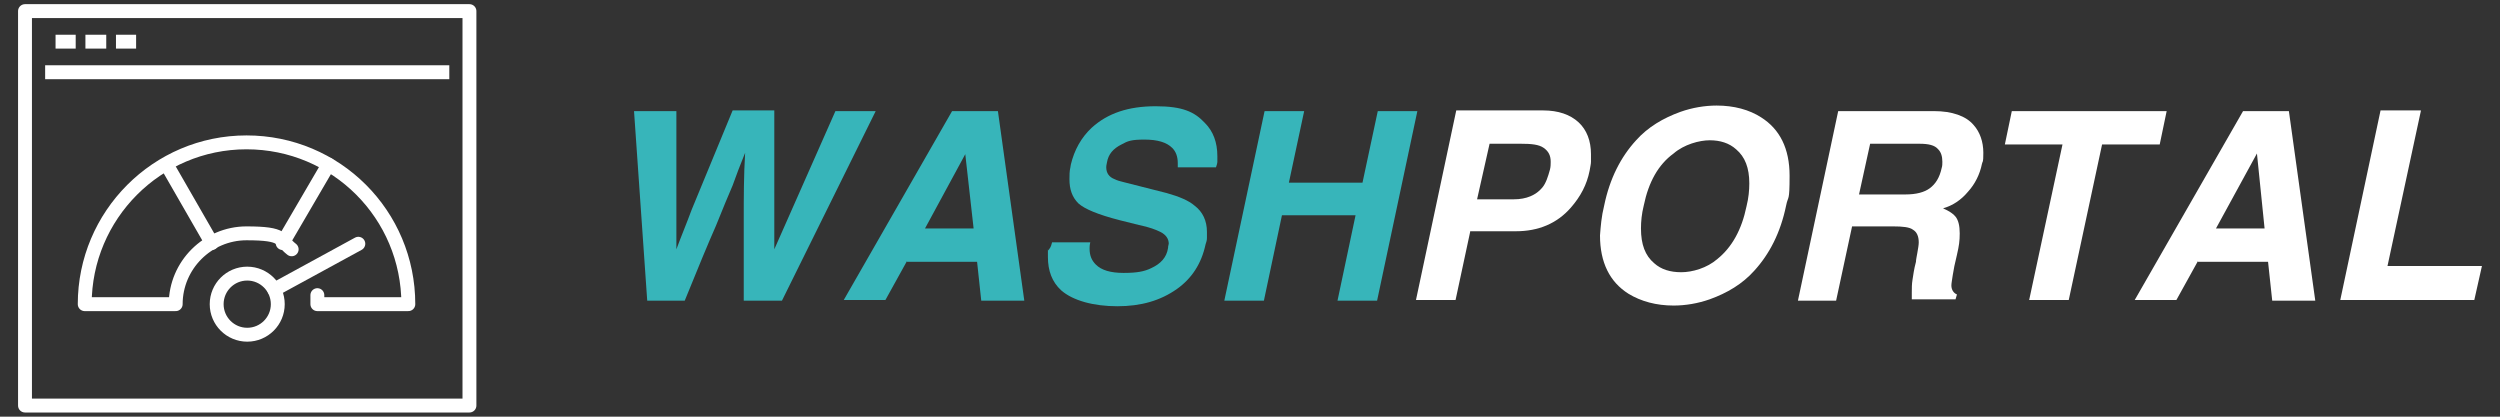 <?xml version="1.0" encoding="UTF-8"?>
<svg id="Layer_1" xmlns="http://www.w3.org/2000/svg" version="1.1" viewBox="0 0 360 60">
  <rect x="0" y="0" width="360" height="60" fill="#333333" stroke="none"/>
  <!-- Generator: Adobe Illustrator 29.6.0, SVG Export Plug-In . SVG Version: 2.1.1 Build 207)  -->
  <defs>
    <style>
      .st0 {
        fill: #fff;
      }

      .st1 {
        stroke-linecap: round;
      }

      .st1, .st2 {
        fill: none;
        stroke: #fff;
        stroke-linejoin: round;
        stroke-width: 2px;
      }

      .st3 {
        fill: #37b5ba;
      }
    </style>
  </defs>
  <g>
    <path class="st3" d="M93.2,43.3l-1.9-27.3h6.1v11c0,3.3,0,6.3,0,8.9.7-1.9,1.5-3.8,2.2-5.7,1.1-2.7,3.1-7.5,5.9-14.3h6c0,6.4,0,10.9,0,13.4s0,4.7,0,6.6l8.8-19.9h5.8l-13.5,27.3h-5.5c0-4.9,0-8.8,0-11.8s0-6.2.2-9.5c-.7,1.7-1.3,3.3-1.8,4.7-.6,1.4-1.4,3.3-2.4,5.8-1.1,2.5-2.6,6.1-4.5,10.8h-5.4Z"/>
    <path class="st3" d="M130.6,37.6l-3.1,5.6h-6l15.6-27.2h6.6l3.8,27.3h-6.2l-.6-5.6h-10.1ZM133.2,32.9h7l-1.2-10.7-5.8,10.7Z"/>
    <path class="st3" d="M151.5,34.9h5.5c-.1.4-.1.7-.1.9,0,1,.3,1.7.9,2.3.8.8,2.1,1.2,4,1.2s3-.2,4-.7c1.3-.6,2.2-1.5,2.4-2.9,0-.3.1-.5.1-.6,0-.7-.4-1.3-1.2-1.7-.6-.3-1.6-.7-3.1-1l-2.8-.7c-3.1-.8-5-1.6-5.9-2.4-.9-.9-1.3-2-1.3-3.5s.1-1.3.2-2.1c.5-2.1,1.5-3.9,3-5.3,2.3-2.1,5.3-3.1,9.2-3.1s5.6.8,7.1,2.4c1.2,1.2,1.8,2.8,1.8,4.8v.8c0,.2-.1.5-.2.8h-5.5v-.6c0-1-.3-1.7-.8-2.2-.8-.8-2.1-1.2-4-1.2s-2.4.2-3.3.7c-1.2.6-1.9,1.4-2.1,2.6-.1.4-.1.6-.1.7,0,.8.4,1.4,1.2,1.7.4.2.8.3,1.2.4l6.3,1.6c1.8.5,3.2,1.1,4,1.8,1.2.9,1.8,2.2,1.8,3.8v.9c0,.3-.1.6-.2.9-.6,2.8-2,4.9-4.1,6.4-2.4,1.7-5.2,2.5-8.6,2.5s-6.4-.8-8.1-2.3c-1.3-1.2-1.9-2.8-1.9-4.8s0-.6.1-1c.4-.5.4-.8.5-1.1Z"/>
    <path class="st3" d="M195.2,31h-10.6l-2.6,12.3h-5.7l5.8-27.3h5.7l-2.2,10.3h10.6l2.2-10.3h5.7l-5.8,27.3h-5.7l2.6-12.3Z"/>
    <path class="st0" d="M211.7,33.4l-2.1,9.8h-5.7l5.8-27.3h12.5c2.2,0,3.9.6,5.1,1.7s1.8,2.7,1.8,4.6v1.1c0,.3-.1.7-.2,1.3-.4,2-1.3,3.7-2.7,5.3-2,2.3-4.7,3.4-7.9,3.4h-6.6ZM212.7,28.7h5.3c1.8,0,3.2-.6,4.1-1.7.5-.6.8-1.5,1.1-2.6.1-.4.1-.8.1-1.1,0-.9-.3-1.5-1-2s-1.8-.6-3.3-.6h-4.5l-1.8,8Z"/>
    <path class="st0" d="M231,29.6c.8-3.9,2.4-7,4.6-9.4,1.7-1.9,3.9-3.2,6.4-4.1,1.7-.6,3.5-.9,5.2-.9,2.5,0,4.7.6,6.4,1.7,2.7,1.7,4.1,4.5,4.1,8.4s-.2,2.8-.5,4.3c-.8,3.9-2.4,7-4.6,9.4-1.7,1.9-3.9,3.2-6.4,4.1-1.7.6-3.5.9-5.2.9-2.5,0-4.7-.6-6.5-1.7-2.7-1.7-4.1-4.5-4.1-8.4.1-1.3.2-2.7.6-4.3ZM236.7,29.6c-.3,1.2-.4,2.3-.4,3.3,0,2.3.6,3.9,1.9,5,1,.9,2.3,1.3,3.9,1.3s3.7-.6,5.2-1.9c2.1-1.7,3.5-4.2,4.2-7.6.3-1.2.4-2.3.4-3.3,0-2.2-.6-3.8-1.9-4.9-1-.9-2.3-1.3-3.8-1.3s-3.7.6-5.2,1.9c-2.2,1.6-3.6,4.1-4.3,7.5Z"/>
    <path class="st0" d="M258.9,43.3l5.8-27.3h13.8c2.6,0,4.6.7,5.7,2,.9,1,1.4,2.4,1.4,4s-.1,1.1-.2,1.6c-.3,1.5-1,2.9-2,4-1,1.2-2.2,2-3.6,2.4.9.4,1.5.8,1.8,1.2.4.5.6,1.3.6,2.4s-.1,1.8-.4,3.1c-.3,1.2-.5,2.2-.6,2.9s-.2,1.2-.2,1.5c0,.6.3,1.1.8,1.3l-.2.7h-6.3v-1c0-.6,0-1.2.1-1.8s.2-1.5.5-2.6c0-.3.1-.7.2-1.3s.2-1.1.2-1.5c0-.9-.3-1.5-.8-1.8-.5-.4-1.5-.5-2.9-.5h-5.9l-2.3,10.7s-5.5,0-5.5,0ZM267.7,28h6.7c1.5,0,2.7-.3,3.5-.9s1.4-1.5,1.7-2.9c.1-.3.1-.6.1-.9,0-.8-.2-1.4-.6-1.8-.5-.6-1.4-.8-2.7-.8h-7.1l-1.6,7.3Z"/>
    <path class="st0" d="M302.7,20.8l-4.8,22.4h-5.7l4.8-22.4h-8.3l1-4.8h22.3l-1,4.8h-8.3Z"/>
    <path class="st0" d="M316.5,37.6l-3.1,5.6h-6l15.6-27.2h6.6l3.8,27.3h-6.2l-.6-5.6h-10.1ZM319.1,32.9h7l-1.1-10.8-5.9,10.8Z"/>
    <path class="st0" d="M348.6,16l-4.8,22.3h13.6l-1.1,4.9h-19.3l5.8-27.3h5.8Z"/>
  </g>
  <g>
    <rect class="st2" x="3.6" y="1.6" width="64" height="56.8"/>
    <line class="st2" x1="6.5" y1="10.4" x2="64.7" y2="10.4"/>
    <line class="st2" x1="8" y1="6" x2="10.9" y2="6"/>
    <line class="st2" x1="12.3" y1="6" x2="15.3" y2="6"/>
    <line class="st2" x1="16.7" y1="6" x2="19.6" y2="6"/>
    <circle class="st1" cx="35.6" cy="43.8" r="4.4"/>
    <line class="st1" x1="30.5" y1="35" x2="24" y2="23.7"/>
    <line class="st1" x1="40.7" y1="35" x2="47.3" y2="23.7"/>
    <line class="st1" x1="39.5" y1="41.7" x2="51.6" y2="35.1"/>
    <path class="st1" d="M45.7,42.5c0,.4,0,.8,0,1.3h13.1c0-12.9-10.4-23.3-23.3-23.3s-23.3,10.5-23.3,23.3h13.1c0-5.6,4.6-10.2,10.2-10.2s4.7.9,6.5,2.3"/>
  </g>
</svg>